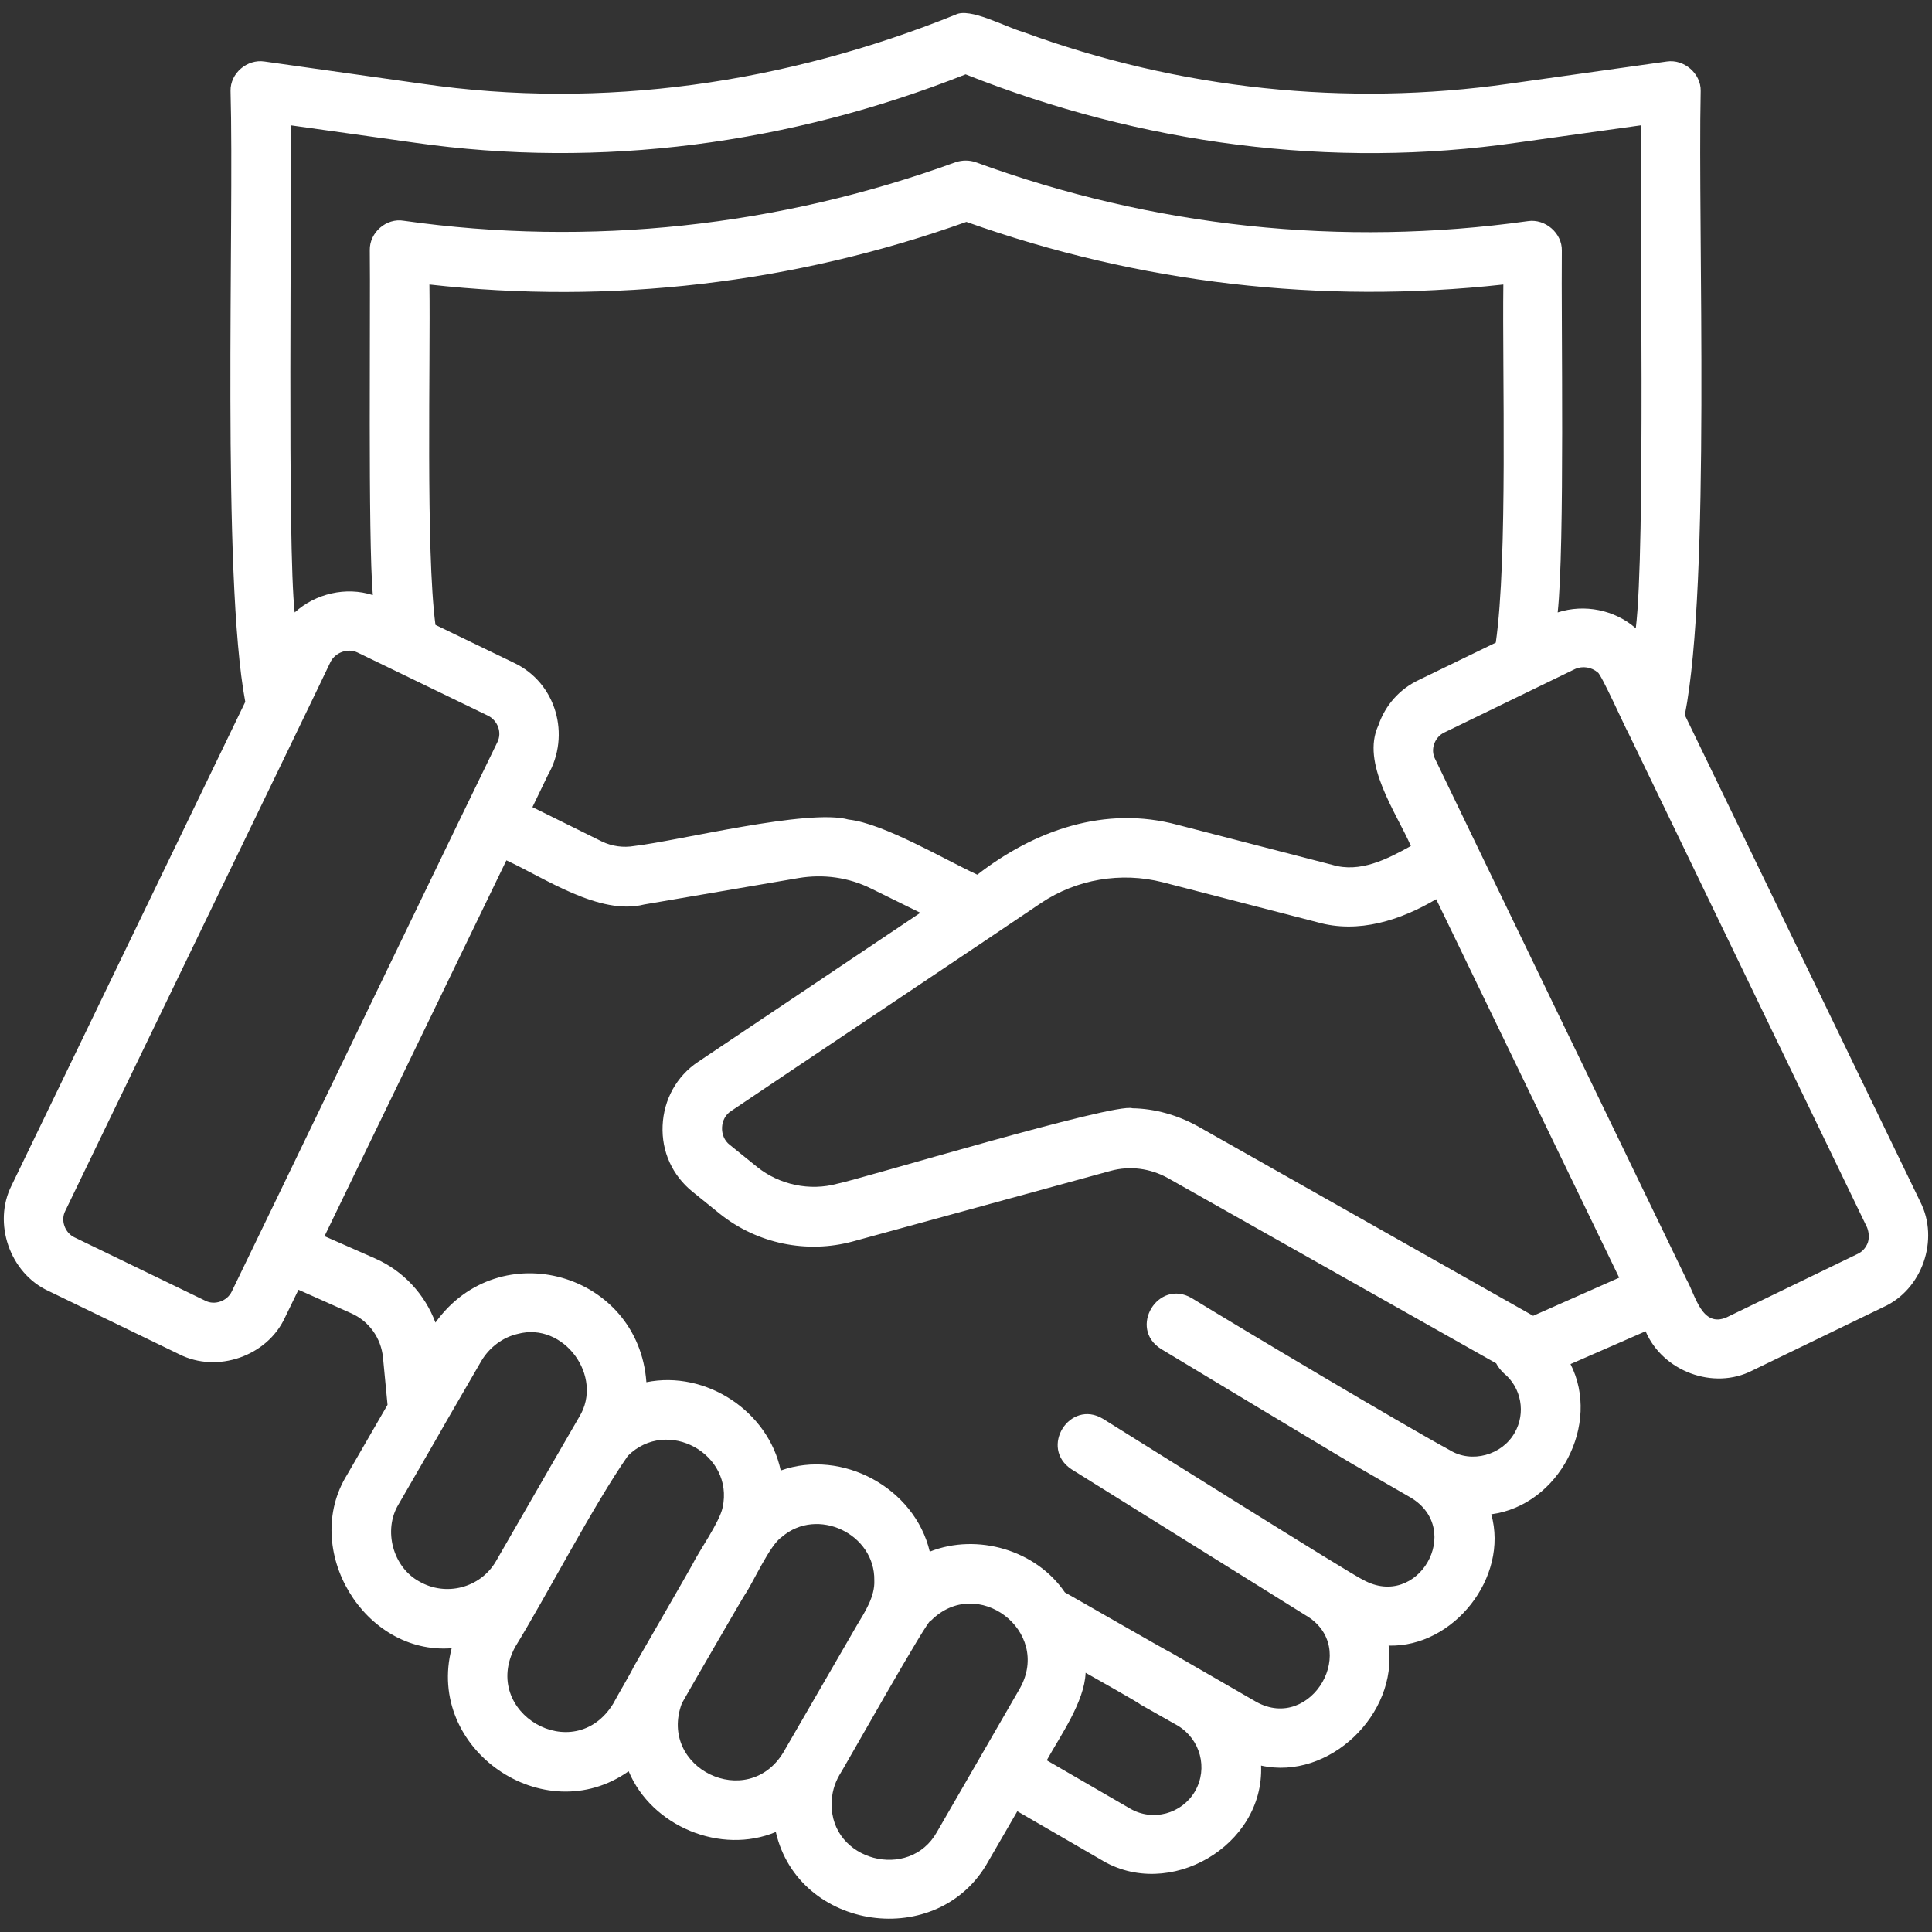 <svg xmlns="http://www.w3.org/2000/svg" xmlns:xlink="http://www.w3.org/1999/xlink" id="Layer_1" x="0px" y="0px" viewBox="0 0 512 512" style="enable-background:new 0 0 512 512;" xml:space="preserve"><rect x="0" y="0" width="512" height="512" fill="#333333" stroke="none"/><style type="text/css">	.st0{fill:#FFFFFF;}</style><path class="st0" d="M508.9,318.5l-62.4-129c6.9-35.3,3.4-128.3,4.2-165.4c0.1-4.6-4.4-8.5-9-7.8l-41.9,5.9 c-42.9,6.1-87.2,1.5-128.6-13.7c-4.9-1.4-14.2-6.6-18-4.6C208.3,22,159.8,29.2,111.9,22.2l-41.8-5.9c-4.6-0.7-9.1,3.1-9,7.8 c1,35.3-2.4,128.3,3.9,161.9L3.1,314.1c-5.1,10-0.5,23.3,9.7,28l34.7,16.8c10.1,5.1,23.3,0.5,28-9.7l3.6-7.4L93,348 c4.8,2.1,8,6.6,8.5,11.8l1.2,12.5L92,390.8c-12.3,19.8,4.5,47.8,27.7,46c-7,26.7,24.4,48.5,46.9,32.6c6.1,14.6,24.4,22.2,39,16.1 c6,26.2,43.1,31.6,56.3,7.8l7.7-13.3l22.1,12.8c18,11.1,43.4-3.6,42.5-24.9c18,4,36.3-13.6,33.8-31.8c17.2,0.5,31.9-18.1,27.2-34.8 c18-2.4,29.1-23.9,21-39.8l19.9-8.7c4.5,10.6,18,15.7,28.3,10.4l34.7-16.8C509.4,341.8,514,328.5,508.9,318.5L508.9,318.5z M77,33.2 l32.8,4.6c49.4,7.1,99.6,0.3,146.1-18.1C302.4,38.2,353,44.9,402,37.8l32.9-4.6c-0.4,22.8,1.2,112.2-1.4,133.3 c-5.6-4.9-13.6-6.5-20.7-4.2c1.9-17.7,0.9-77.2,1.1-95.9c0.1-4.6-4.4-8.5-9-7.8c-49.4,6.9-99.3,1.6-146.3-15.6 c-1.7-0.6-3.6-0.6-5.4,0C206.5,60,156.3,65.5,107,58.5c-4.6-0.8-9.1,3.1-9,7.8c0.2,16-0.5,76.4,0.8,91.4c-7.1-2.3-15.2-0.4-20.7,4.6 C76.1,145,77.4,52.4,77,33.2z M373.9,224.2c-6.3,3.5-13.5,7.2-20.8,5l-41-10.6c-19.2-5.2-37.9,1.4-53.1,13.2 c-8.5-3.9-24.8-13.6-34.1-14.6c-10.6-3-44.9,5.6-56.8,7c-2.9,0.5-5.9,0.1-8.6-1.2l-18.4-9.1l4.1-8.5c6.1-10.6,2.2-24.4-8.9-29.7 l-20.9-10.1c-2.6-19.7-1.3-69.8-1.6-90.2c48,5.4,96.7-0.3,142.3-16.6c45.8,16.3,94.1,21.9,142.3,16.6c-0.3,23.3,1.2,72.3-2,94.9 l-20.4,9.9c-5.1,2.4-8.9,6.7-10.7,12C360.6,202.2,370,215.3,373.9,224.2L373.9,224.2z M73.4,317.5l-12,24.8c-1.2,2.5-4.5,3.7-7,2.4 l-34.7-16.8c-2.5-1.2-3.7-4.5-2.4-7c4.4-9.2,67.8-140.1,70.3-145.5c1.3-2.5,4.5-3.7,7.1-2.5l34.7,16.8c2.5,1.3,3.7,4.4,2.4,7 C127.4,205.6,79,305.9,73.4,317.5z M111.1,419.1c-7-3.8-9.6-13.6-5.5-20.4c0,0,12.5-21.6,12.5-21.7l9.5-16.4 c2.1-3.5,5.6-6.2,9.6-7.1c12.2-3.3,22.9,11.3,16.3,22c-1.9,3.3-5.8,10-7.7,13.3l-14.4,25C127.3,420.8,118.2,423.2,111.1,419.1 L111.1,419.1z M168,441.6c-1,2.1-4.4,7.8-5.5,9.9c-10.4,16.9-35.3,2.4-26-15c8.4-13.7,20.7-37.5,29.9-50.7 c10.4-10.3,28.2-0.5,25.1,13.7c-0.8,3.9-6.3,11.6-8,15.1C183.5,414.7,168,441.6,168,441.6z M207.6,464.4c-9.5,15.7-33.3,4.2-26.9-13 c0-0.1,16.6-28.8,16.7-28.8c2.2-3.2,6.6-13.2,9.8-15.3c9.4-8.1,24.7-0.8,24.5,11.5c0.2,4.3-2.5,8.4-4.6,11.9 C222.7,438.3,212,456.8,207.6,464.4L207.6,464.4z M270.3,447.4l-22,38.1c-7.3,13.1-28.2,7.6-27.9-7.5c0-2.7,0.7-5.2,2-7.5 c0.4-0.4,24.3-43,24.3-41C258.9,417.2,278.8,432.2,270.3,447.4z M316.7,474.7c-3.5,6-11.2,8.1-17.2,4.6l-22.1-12.8 c3.6-6.5,10-15.5,10.3-23.2c0.5,0.3,14.6,8.2,14.5,8.4l9.9,5.6C318.1,460.9,320.2,468.6,316.7,474.7L316.7,474.7z M401.4,379.7 C401.4,379.8,401.4,379.8,401.4,379.7c-3.3,5.9-11.4,8.2-17.2,4.6c-12.9-7-55.2-32.2-68.4-40.3c-8.9-5.2-16.9,8-8.1,13.5 c0.1,0.1,50.5,30.4,50.6,30.4l15.6,9c14.1,8.5,1.9,29.8-12.6,21.8c-2.2-0.8-65.1-40.3-69-42.7c-8.8-5.3-17,7.7-8.3,13.4l61.9,38.6 c14.8,8.5,1.7,31.2-13,23l-22.7-13.1c-0.1,0.1-27.9-15.9-28-15.9c-7.6-11.2-23.2-15.8-35.8-10.8c-4-16.9-23.2-27.3-39.5-21.5 c-3.3-15.7-19.8-26.6-35.6-23.4c-2.1-29-38.9-39.5-55.9-15.8c-2.8-7.5-8.5-13.7-16-17L86,327.6C97.4,304,122.6,252,134.2,228 c10.2,4.7,24.7,14.7,36.5,11.7l40.9-7c6.6-1.1,13.3-0.2,19.3,2.8l13,6.4L185,281.4c-5.7,3.8-9.1,10-9.4,16.9s2.6,13.2,7.9,17.5 l7.3,5.9c9.9,7.9,23,10.6,35.2,7.3l68.3-18.7c5.1-1.4,10.5-0.7,15.2,1.9l87,49.1c0.5,1,1.2,1.8,2,2.6 C403.2,367.7,404.4,374.5,401.4,379.7L401.4,379.7z M406.3,348.7l-89-50.3c-5.3-2.9-11.2-4.6-17.2-4.7c-4.6-1.6-72.1,18.8-78.2,20 c-7.3,2-15.3,0.3-21.2-4.4l-7.3-5.9c-2.9-2.2-2.7-7.1,0.4-9c8.4-5.7,75.7-50.7,82.1-55.1c9.4-6.3,21.2-8.3,32.2-5.5l41,10.6 c10.9,3.1,22-0.5,31.5-6.1l48.5,100.3L406.3,348.7z M495,329.3c-0.5,1.3-1.4,2.4-2.7,3l-34.7,16.8c-6.6,2.9-8.3-5.9-10.6-9.9 c-1.2-2.5-63-130.3-66.7-138.1c-1.3-2.5-0.1-5.8,2.5-7l34.6-16.8c2-0.9,4.4-0.5,6,0.9c0.8,0.1,7.5,15.1,8.1,16l63.3,131.1 C495.3,326.6,495.4,328,495,329.3z"></path></svg>
